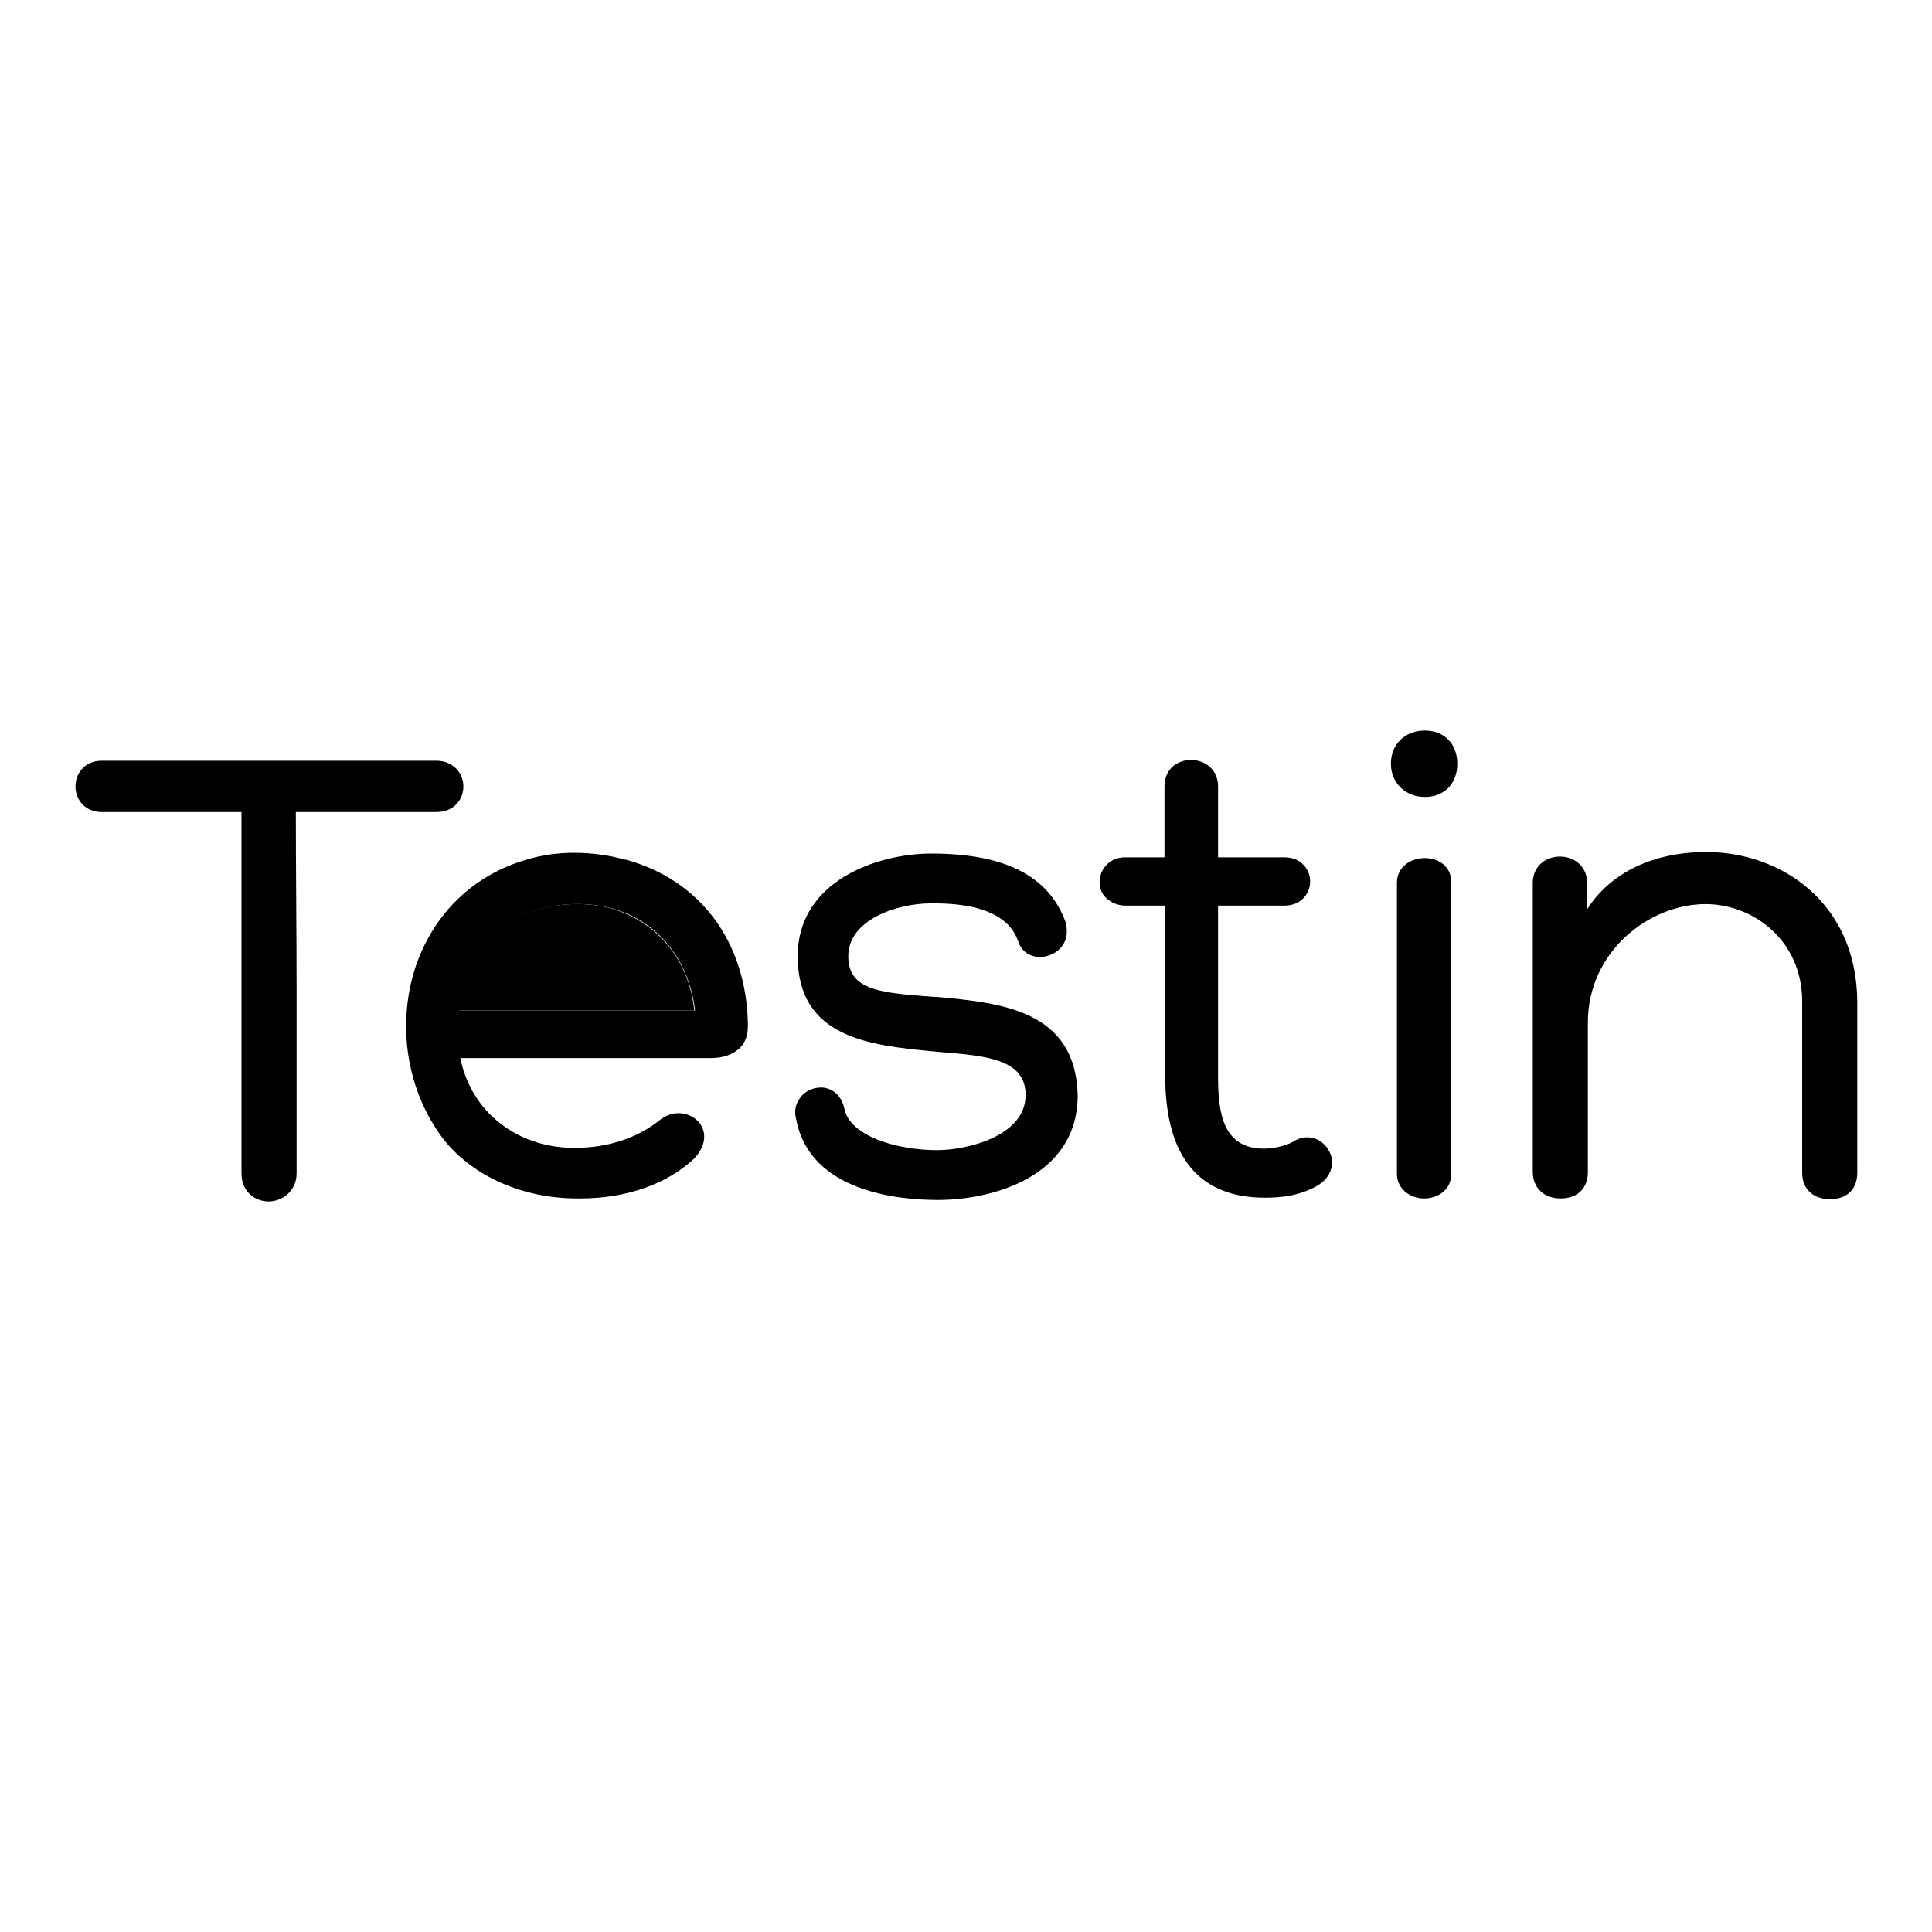 <?xml version="1.0" encoding="utf-8"?>
<!-- Svg Vector Icons : http://www.onlinewebfonts.com/icon -->
<!DOCTYPE svg PUBLIC "-//W3C//DTD SVG 1.1//EN" "http://www.w3.org/Graphics/SVG/1.1/DTD/svg11.dtd">
<svg version="1.1" xmlns="http://www.w3.org/2000/svg" xmlns:xlink="http://www.w3.org/1999/xlink" x="0px" y="0px" viewBox="0 0 256 256" enable-background="new 0 0 256 256" xml:space="preserve">
<g><g><path fill="#000000" d="M80.7,120.3l-0.9-0.2c-2.6-0.5-5.6-0.4-8,0.3c-6.2,1.6-10.3,6.7-11,13.5H92C91.3,127.1,87,122,80.7,120.3z"/><path fill="#000000" d="M39.2,107.6h18.6c2.4,0,3.6-1.7,3.6-3.4c0-1.7-1.3-3.4-3.6-3.4H13.5c-2.3,0-3.5,1.7-3.5,3.4c0,1.7,1.2,3.4,3.5,3.4H32v47.9c0,2.4,1.8,3.7,3.6,3.7c1.8,0,3.7-1.4,3.7-3.7c0-7.7,0-15.9,0-24.2C39.3,123.3,39.2,115.2,39.2,107.6z"/><path fill="#000000" d="M99.1,135.7c-0.2-10.9-6.3-19.1-16.2-21.8l-0.1,0c-4.4-1.2-9.1-1.2-13,0c-7,2-12.3,7.1-14.7,14.1c-2.6,7.8-1.2,16.6,3.7,23c3.9,4.9,10.5,7.8,17.7,7.8h0.4c6.1,0,11.5-1.9,15.1-5.3c1.2-1.3,1.6-2.7,1.1-4c-0.5-1.2-1.8-2-3.2-2c-1,0-1.9,0.4-2.7,1.1c-3.8,2.9-8.1,3.5-11.1,3.5c-7.6,0-13.7-4.8-15.1-11.9h33.2c1.7,0,2.9-0.5,3.8-1.3C99.1,137.8,99.1,136.5,99.1,135.7z M60.9,133.9c0.7-6.8,4.8-11.9,11-13.5c2.4-0.7,5.4-0.8,8-0.3l0.9,0.2c6.3,1.6,10.5,6.8,11.3,13.6H60.9z"/><path fill="#000000" d="M124.2,132.1l-0.1,0c-0.6,0-1.1-0.1-1.6-0.1c-6.3-0.5-10.1-1-10.1-5.3c0-4.8,6.4-7,11-7c2.4,0,9.8,0,11.5,5c0.4,1.3,1.5,2.1,2.9,2.1c1.2,0,2.3-0.6,2.9-1.4c0.7-0.9,0.8-2,0.5-3.2c-2.2-6.1-8-9.1-17.8-9.1c-7.1,0-17.7,3.6-17.7,13.6c0,10.8,9.5,11.8,17.8,12.6l1.1,0.1c6,0.5,11.3,0.9,11.3,5.7c0,5.5-7.9,7.3-11.7,7.3c-5.5,0-11.5-1.9-12.3-5.4c-0.4-2.1-1.9-2.9-3.1-2.9c-1.1,0-2.2,0.5-2.8,1.4c-0.6,0.8-0.8,1.8-0.5,2.8c1.8,9.7,13.7,10.7,18.8,10.7c6.9,0,18.5-2.9,18.5-13.9C142.5,133.9,132.8,132.9,124.2,132.1z"/><path fill="#000000" d="M173.2,150.7c-0.6,0-1.3,0.2-1.9,0.6c-0.8,0.5-2.6,0.9-3.8,0.9c-5.4,0-6.1-4.6-6.1-9.5V120h8.8c2.2,0,3.4-1.6,3.4-3.2c0-1.6-1.2-3.2-3.4-3.2h-8.8v-9.4c0-2.3-1.8-3.5-3.6-3.5c-1.8,0-3.5,1.2-3.5,3.5v9.4h-5.2c-2.2,0-3.4,1.7-3.4,3.3c0,0.8,0.3,1.6,0.9,2.1c0.6,0.6,1.5,1,2.6,1h5.2v22.6c0,10.7,4.5,16.1,13.2,16.1c2,0,4.4-0.2,6.8-1.5c2-1.1,2.3-2.8,2-4C175.9,151.7,174.7,150.7,173.2,150.7z"/><path fill="#000000" d="M188.8,113.7c-1.8,0-3.7,1.1-3.7,3.3v38.5c0,2.1,1.8,3.3,3.6,3.3c1.7,0,3.6-1,3.6-3.3v-38.6C192.3,114.7,190.5,113.7,188.8,113.7z"/><path fill="#000000" d="M226.1,112.9c-7,0-12.7,2.7-15.8,7.6V117c0-2.3-1.8-3.5-3.6-3.5c-1.8,0-3.6,1.2-3.6,3.5v38.3c0,2.1,1.5,3.5,3.7,3.5c2.2,0,3.6-1.3,3.6-3.5v-19.8c0-9.4,8.1-15.7,15.6-15.7c6.3,0,12.8,4.8,12.8,12.9v22.7c0,2.1,1.4,3.5,3.7,3.5c2.2,0,3.6-1.3,3.6-3.5v-22.7C246,119.6,236,112.9,226.1,112.9z"/><path fill="#000000" d="M188.8,96.8c-2.6,0-4.5,1.8-4.5,4.4c0,2.5,1.9,4.4,4.5,4.4c2.6,0,4.3-1.8,4.3-4.4S191.4,96.8,188.8,96.8z"/></g></g>
</svg>